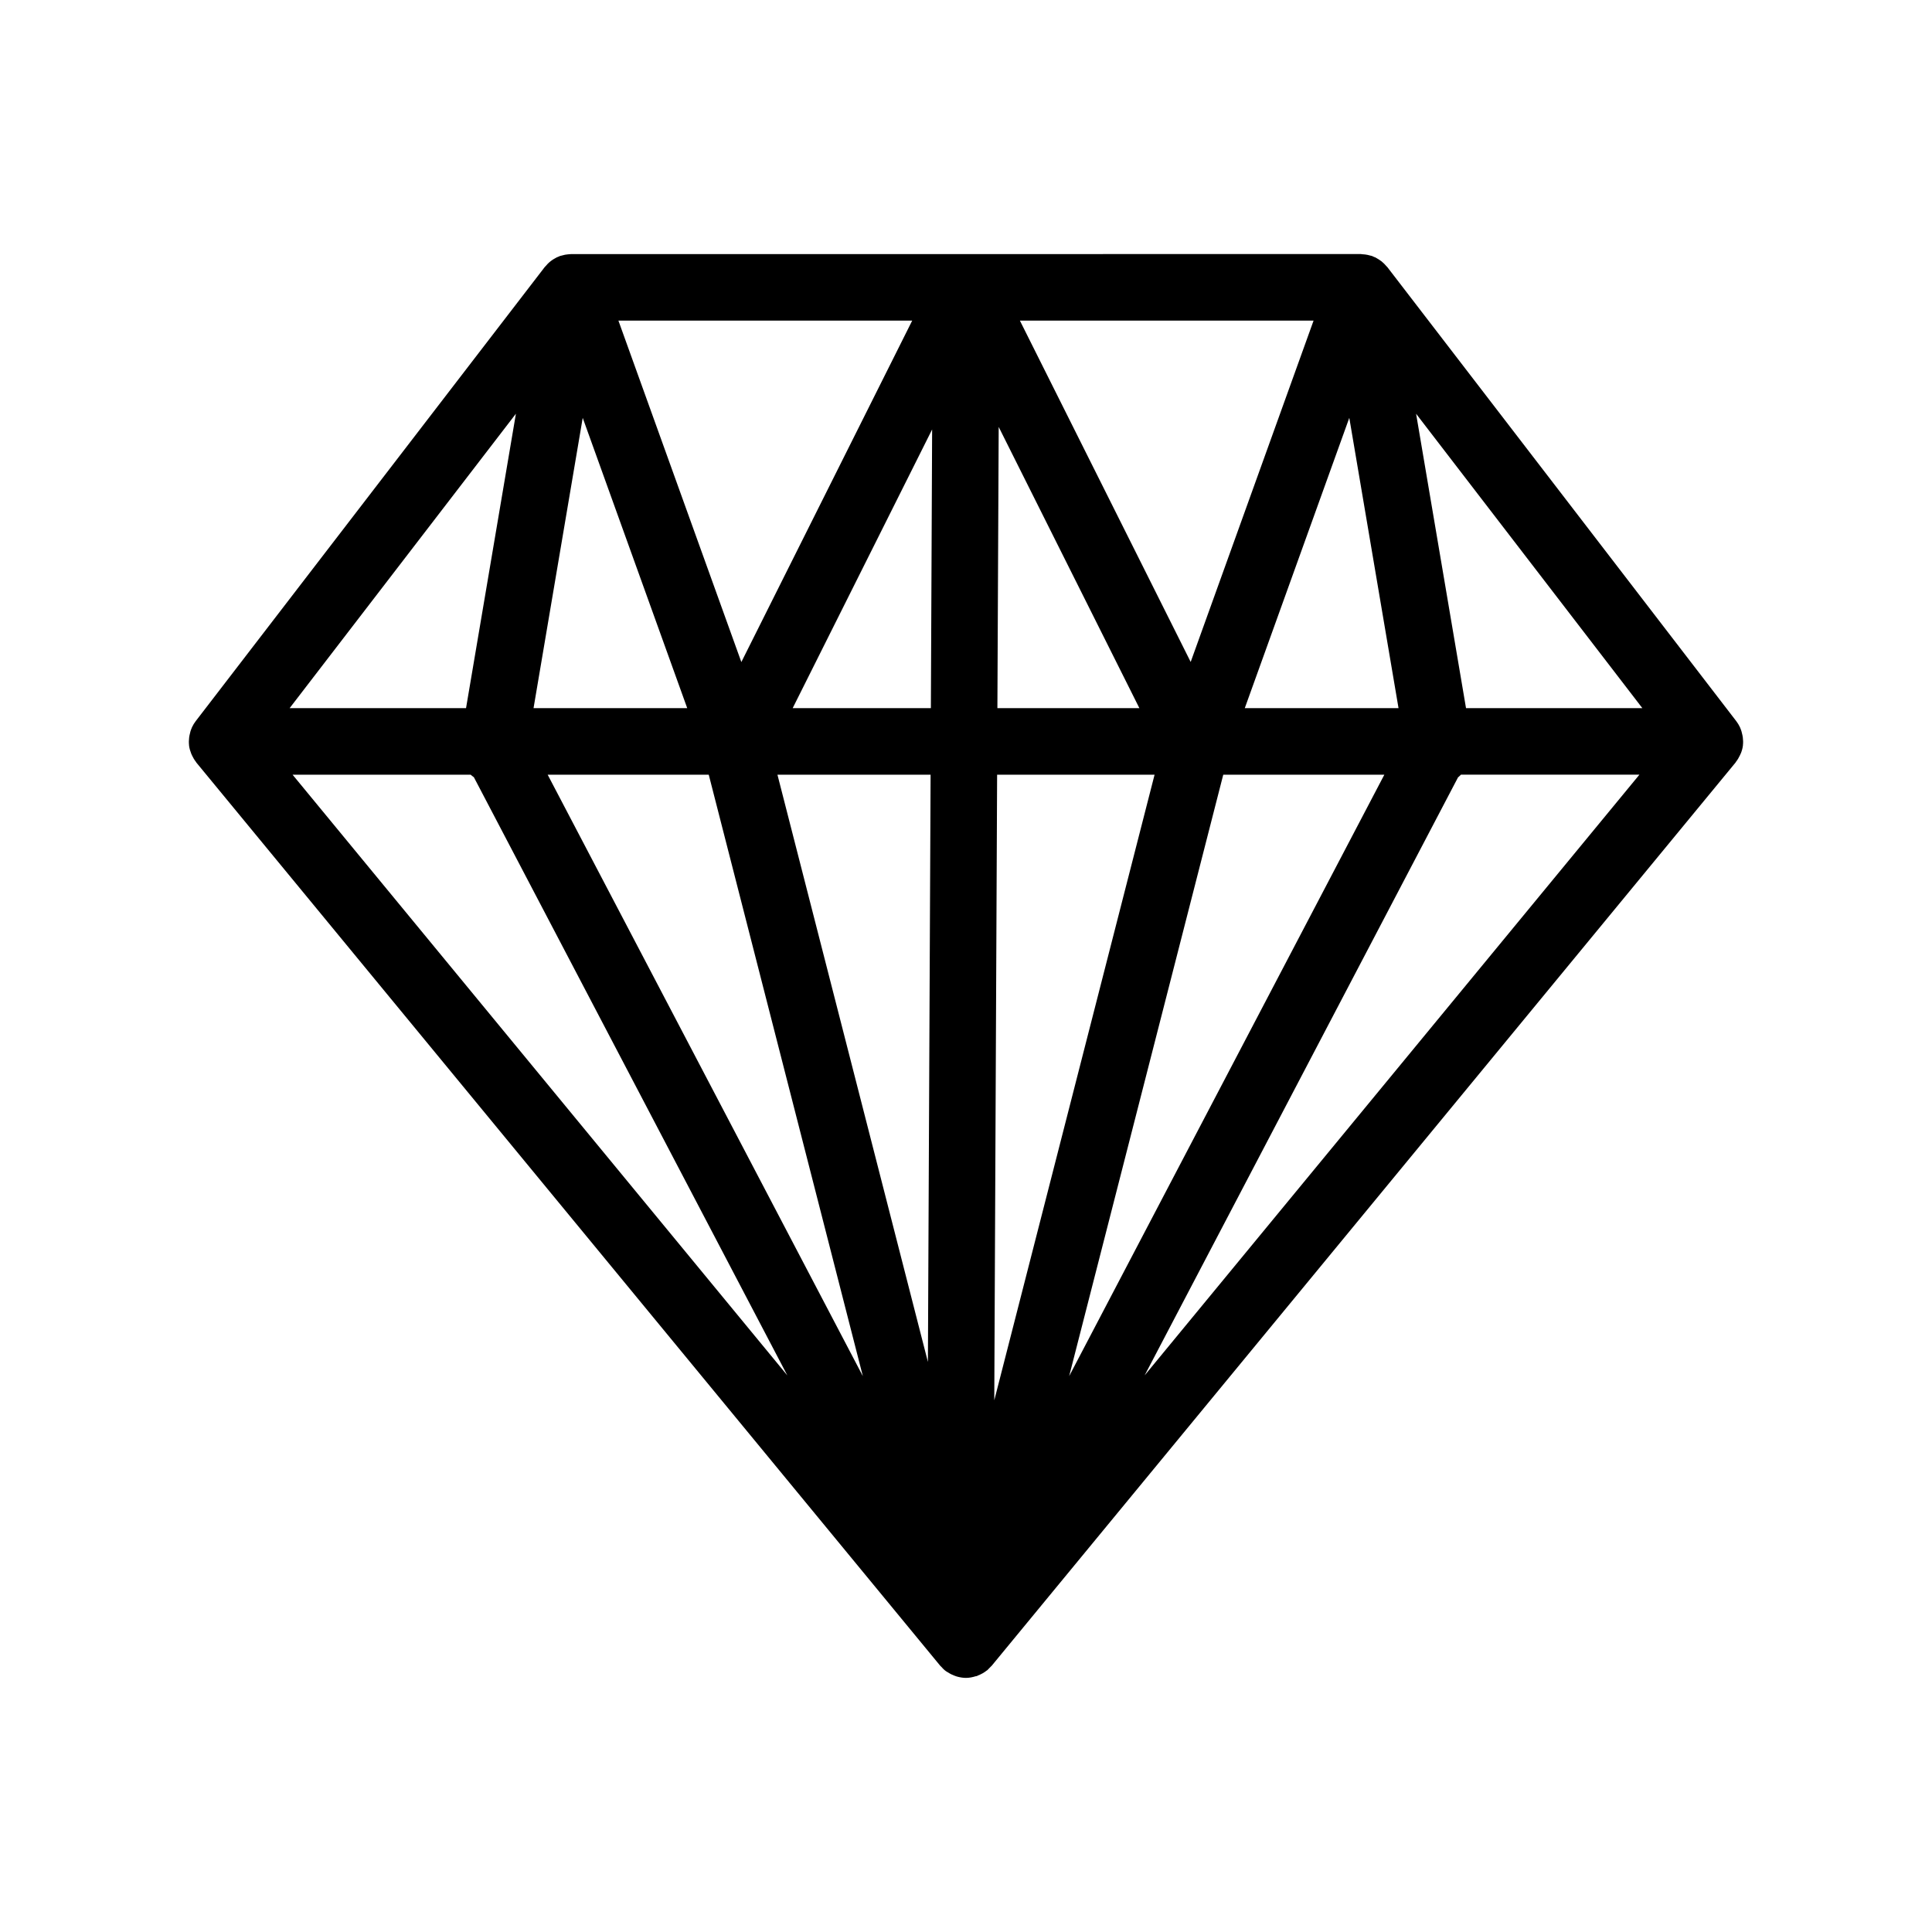 <?xml version="1.0" encoding="UTF-8"?>
<!-- Uploaded to: SVG Repo, www.svgrepo.com, Generator: SVG Repo Mixer Tools -->
<svg fill="#000000" width="800px" height="800px" version="1.1" viewBox="144 144 512 512" xmlns="http://www.w3.org/2000/svg">
 <path d="m605.32 343.71c0.273-0.684 0.484-1.387 0.57-2.109 0.004-0.039 0-0.082 0.004-0.121 0.082-0.691 0.055-1.379-0.031-2.074-0.023-0.191-0.055-0.371-0.098-0.562-0.125-0.672-0.316-1.328-0.598-1.965-0.023-0.051-0.023-0.105-0.051-0.152-0.004-0.012-0.016-0.02-0.02-0.031-0.266-0.551-0.578-1.078-0.961-1.578l-92.484-120.34c-0.066-0.086-0.152-0.145-0.223-0.227-0.016-0.016-0.035-0.031-0.051-0.051-0.328-0.395-0.684-0.762-1.09-1.094-0.074-0.066-0.141-0.137-0.227-0.195-0.066-0.051-0.141-0.086-0.211-0.137-0.316-0.23-0.645-0.453-1.004-0.645-0.02-0.012-0.035-0.023-0.055-0.035-0.105-0.055-0.203-0.125-0.316-0.18-0.105-0.051-0.223-0.07-0.328-0.117-0.172-0.074-0.324-0.176-0.508-0.242-0.195-0.07-0.398-0.098-0.598-0.152-0.207-0.059-0.406-0.109-0.613-0.156-0.457-0.098-0.906-0.145-1.359-0.168-0.098-0.004-0.188-0.035-0.281-0.035-0.047 0-0.09-0.016-0.133-0.016l-104.64 0.004h-0.016-0.016-104.64c-0.047 0-0.086 0.016-0.121 0.016-0.242 0-0.469 0.035-0.707 0.055-0.258 0.02-0.516 0.055-0.766 0.102-0.332 0.066-0.66 0.145-0.984 0.246-0.137 0.039-0.277 0.055-0.406 0.105-0.102 0.035-0.18 0.098-0.277 0.133-0.176 0.07-0.359 0.133-0.523 0.211-0.141 0.07-0.273 0.156-0.414 0.23-0.211 0.117-0.43 0.23-0.629 0.363-0.18 0.121-0.363 0.25-0.535 0.387-0.125 0.098-0.25 0.195-0.371 0.301-0.141 0.125-0.289 0.25-0.418 0.383-0.207 0.207-0.395 0.422-0.578 0.645-0.082 0.098-0.176 0.16-0.25 0.258l-92.504 120.35c-0.383 0.5-0.699 1.027-0.961 1.578-0.004 0.012-0.016 0.02-0.02 0.031-0.023 0.051-0.023 0.105-0.051 0.152-0.289 0.637-0.473 1.293-0.598 1.965-0.039 0.191-0.07 0.371-0.098 0.562-0.086 0.695-0.105 1.387-0.031 2.074 0.004 0.039 0 0.082 0.004 0.121 0.09 0.727 0.301 1.426 0.57 2.109 0.066 0.172 0.141 0.332 0.223 0.5 0.277 0.594 0.613 1.16 1.027 1.688 0.047 0.059 0.07 0.137 0.117 0.195l197.14 239.36c0.074 0.09 0.168 0.152 0.246 0.238 0.02 0.02 0.047 0.039 0.066 0.066 0.289 0.309 0.555 0.625 0.891 0.898 0.031 0.02 0.066 0.031 0.098 0.051 0.02 0.016 0.039 0.039 0.059 0.059s0.035 0.039 0.059 0.055c0.168 0.133 0.359 0.215 0.535 0.332 0.211 0.141 0.422 0.266 0.645 0.387 0.328 0.18 0.664 0.336 1.02 0.473 0.168 0.07 0.328 0.137 0.508 0.191 0.004 0 0.016 0.004 0.023 0.012 0.16 0.051 0.316 0.105 0.488 0.145 0.711 0.18 1.426 0.297 2.156 0.297h0.016 0.004 0.004 0.012c0.867 0 1.719-0.176 2.551-0.43 0.035-0.004 0.07-0.004 0.102-0.016 0.082-0.023 0.168-0.02 0.246-0.047 0.086-0.031 0.16-0.086 0.242-0.133 0.84-0.324 1.637-0.75 2.363-1.336 0.031-0.02 0.07-0.023 0.098-0.051 0.188-0.152 0.328-0.336 0.5-0.504 0.137-0.137 0.277-0.266 0.406-0.414 0.098-0.105 0.207-0.176 0.297-0.289l197.12-239.35c0.051-0.059 0.074-0.137 0.117-0.195 0.414-0.523 0.75-1.094 1.027-1.688 0.086-0.168 0.16-0.332 0.227-0.5zm-26.074-12.039h-46.734l-13.23-78.02zm-111.07 17.633h42.688l-83.527 159.39zm5.703-17.633 27.699-76.938 13.047 76.938zm18.23-102.7-32.566 90.453-45.258-90.453zm-83.445 28.172 37.285 74.527h-37.629zm-0.418 92.164h41.727l-42.48 165.79zm-22.504-120.34-45.277 90.484-32.578-90.484zm-87.316 25.773 27.695 76.926h-40.727zm-17.703-1.102-13.219 78.031h-46.75zm-59.188 95.664h47.191c0.273 0.238 0.555 0.465 0.852 0.664l83.078 158.54zm67.602 0h42.688l40.84 159.39zm100.77 155.63-39.875-155.63h40.586zm0.785-173.27h-36.621l36.953-73.852zm56.648 176.83 83.062-158.5c0.293-0.195 0.508-0.469 0.766-0.695h47.293z"/>
</svg>